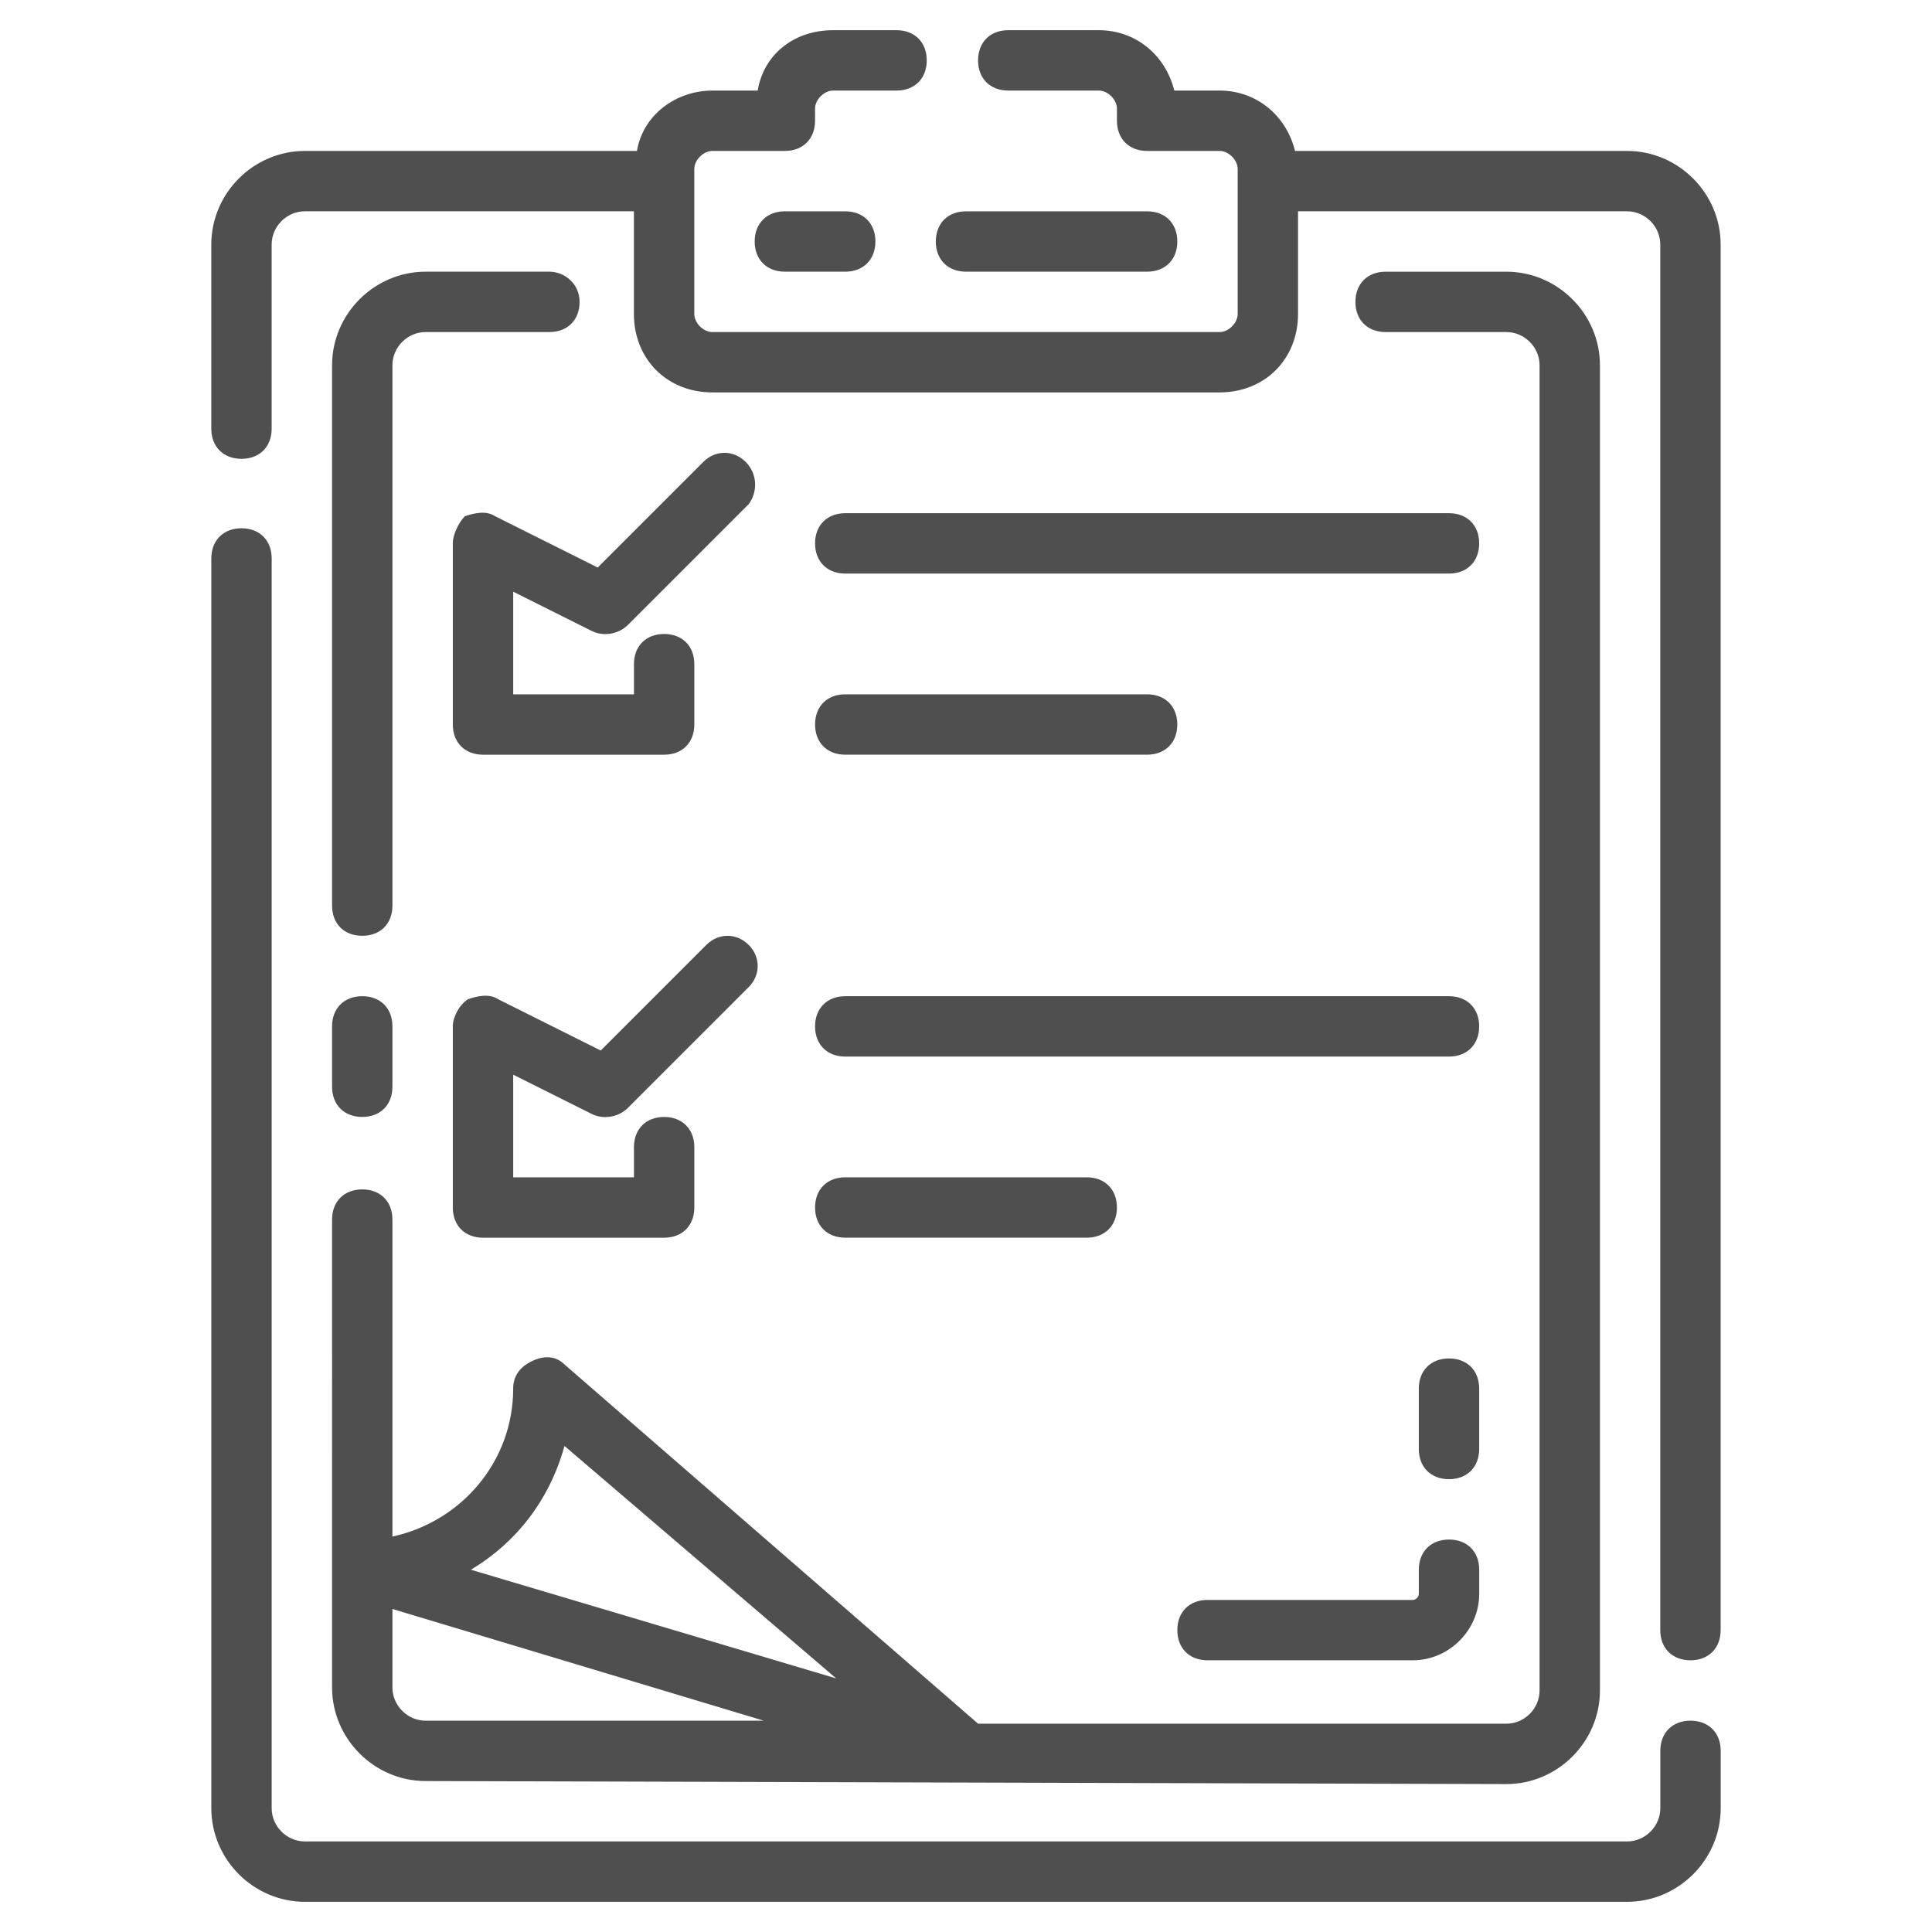 <svg fill="none" height="106" viewBox="0 0 106 106" width="106" xmlns="http://www.w3.org/2000/svg"><g fill="#4f4f4f"><path d="m92.75 94.406c-.994 0-1.656.662-1.656 1.656v3.147c0 .994-.828 1.822-1.822 1.822h-72.544c-.994 0-1.822-.828-1.822-1.822v-68.569c0-.994-.662-1.656-1.656-1.656s-1.656.662-1.656 1.656v68.569c0 2.816 2.319 5.135 5.134 5.135h72.544c2.816 0 5.134-2.319 5.134-5.135v-3.147c0-.994-.662-1.656-1.656-1.656z"/><path d="m89.272 8.281h-18.219c-.497-1.988-2.153-3.312-4.141-3.312h-2.484c-.497-1.988-2.153-3.312-4.141-3.312h-4.969c-.994 0-1.656.662-1.656 1.656s.662 1.656 1.656 1.656h4.969c.497 0 .994.497.994.994v.662c0 .994.662 1.656 1.656 1.656h3.975c.497 0 .994.497.994.994v7.95c0 .497-.497.994-.994.994h-27.825c-.497 0-.994-.497-.994-.994v-7.95c0-.497.497-.994.994-.994h3.975c.994 0 1.656-.662 1.656-1.656v-.662c0-.497.497-.994.994-.994h3.478c.994 0 1.656-.662 1.656-1.656s-.662-1.656-1.656-1.656h-3.478c-2.153 0-3.809 1.325-4.141 3.312h-2.484c-1.988 0-3.809 1.325-4.141 3.312h-18.219c-2.816 0-5.134 2.319-5.134 5.134v10.103c0 .994.662 1.656 1.656 1.656s1.656-.662 1.656-1.656v-10.103c0-.994.828-1.822 1.822-1.822h18.053v5.631c0 2.484 1.822 4.306 4.306 4.306h27.825c2.484 0 4.306-1.822 4.306-4.306v-5.631h18.053c.994 0 1.822.828 1.822 1.822v76.022c0 .994.662 1.656 1.656 1.656s1.656-.662 1.656-1.656v-76.022c0-2.816-2.319-5.134-5.134-5.134z"/><path d="m40.909 25.341c-.662-.662-1.656-.662-2.319 0l-5.797 5.797-5.631-2.816c-.497-.331-1.159-.166-1.656 0-.331.331-.662.994-.662 1.491v9.938c0 .994.662 1.656 1.656 1.656h9.938c.994 0 1.656-.662 1.656-1.656v-3.312c0-.994-.662-1.656-1.656-1.656-.994 0-1.656.663-1.656 1.656v1.656h-6.625v-5.631l4.306 2.153c.662.331 1.491.166 1.988-.331l6.625-6.625c.497-.662.497-1.656-.166-2.319z"/><path d="m32.462 61.116c.662.331 1.491.166 1.988-.331l6.625-6.625c.662-.662.662-1.656 0-2.319s-1.656-.662-2.319 0l-5.797 5.797-5.631-2.816c-.497-.331-1.159-.166-1.656 0-.497.331-.828.994-.828 1.491v9.938c0 .994.662 1.656 1.656 1.656h9.938c.994 0 1.656-.662 1.656-1.656v-3.312c0-.994-.662-1.656-1.656-1.656-.994 0-1.656.662-1.656 1.656v1.656h-6.625v-5.631z"/><path d="m46.375 41.406h16.562c.994 0 1.656-.662 1.656-1.656s-.663-1.656-1.656-1.656h-16.562c-.994 0-1.656.662-1.656 1.656s.662 1.656 1.656 1.656z"/><path d="m46.375 31.469h33.125c.994 0 1.656-.662 1.656-1.656s-.662-1.656-1.656-1.656h-33.125c-.994 0-1.656.662-1.656 1.656s.662 1.656 1.656 1.656z"/><path d="m46.375 57.969h33.125c.994 0 1.656-.662 1.656-1.656s-.662-1.656-1.656-1.656h-33.125c-.994 0-1.656.662-1.656 1.656s.662 1.656 1.656 1.656z"/><path d="m46.375 67.906h13.25c.994 0 1.656-.662 1.656-1.656s-.662-1.656-1.656-1.656h-13.25c-.994 0-1.656.662-1.656 1.656s.662 1.656 1.656 1.656z"/><path d="m30.144 14.906h-6.791c-2.816 0-5.134 2.319-5.134 5.134v29.647c0 .994.662 1.656 1.656 1.656s1.656-.662 1.656-1.656v-29.647c0-.994.828-1.822 1.822-1.822h6.791c.994 0 1.656-.662 1.656-1.656s-.828-1.656-1.656-1.656z"/><path d="m18.219 59.625c0 .994.662 1.656 1.656 1.656s1.656-.662 1.656-1.656v-3.312c0-.994-.662-1.656-1.656-1.656s-1.656.662-1.656 1.656z"/><path d="m18.219 92.584c0 2.816 2.319 5.134 5.134 5.134l59.294.166c2.816 0 5.134-2.319 5.134-5.134v-72.709c0-2.816-2.319-5.134-5.134-5.134h-6.625c-.994 0-1.656.662-1.656 1.656 0 .994.662 1.656 1.656 1.656h6.625c.994 0 1.822.828 1.822 1.822v72.709c0 .994-.828 1.822-1.822 1.822h-28.984l-22.691-19.709c-.497-.497-1.159-.497-1.822-.166-.662.331-.994.828-.994 1.491 0 3.975-2.816 7.287-6.625 8.116v-17.391c0-.994-.662-1.656-1.656-1.656s-1.656.662-1.656 1.656zm12.753-13.25 14.906 12.753-20.041-5.963c2.484-1.491 4.306-3.809 5.134-6.791zm-9.441 8.944 20.372 6.128h-18.55c-.994 0-1.822-.828-1.822-1.822z"/><path d="m43.062 11.594c-.994 0-1.656.662-1.656 1.656s.662 1.656 1.656 1.656h3.312c.994 0 1.656-.662 1.656-1.656s-.662-1.656-1.656-1.656z"/><path d="m53 14.906h9.938c.994 0 1.656-.662 1.656-1.656s-.663-1.656-1.656-1.656h-9.938c-.994 0-1.656.662-1.656 1.656s.662 1.656 1.656 1.656z"/><path d="m81.156 76.188c0-.994-.662-1.656-1.656-1.656s-1.656.662-1.656 1.656v3.312c0 .994.662 1.656 1.656 1.656s1.656-.662 1.656-1.656z"/><path d="m79.5 84.469c-.994 0-1.656.662-1.656 1.656v1.325c0 .166-.166.331-.331.331h-11.262c-.994 0-1.656.662-1.656 1.656s.662 1.656 1.656 1.656h11.262c1.988 0 3.644-1.656 3.644-3.644v-1.325c0-.994-.662-1.656-1.656-1.656z"/></g></svg>